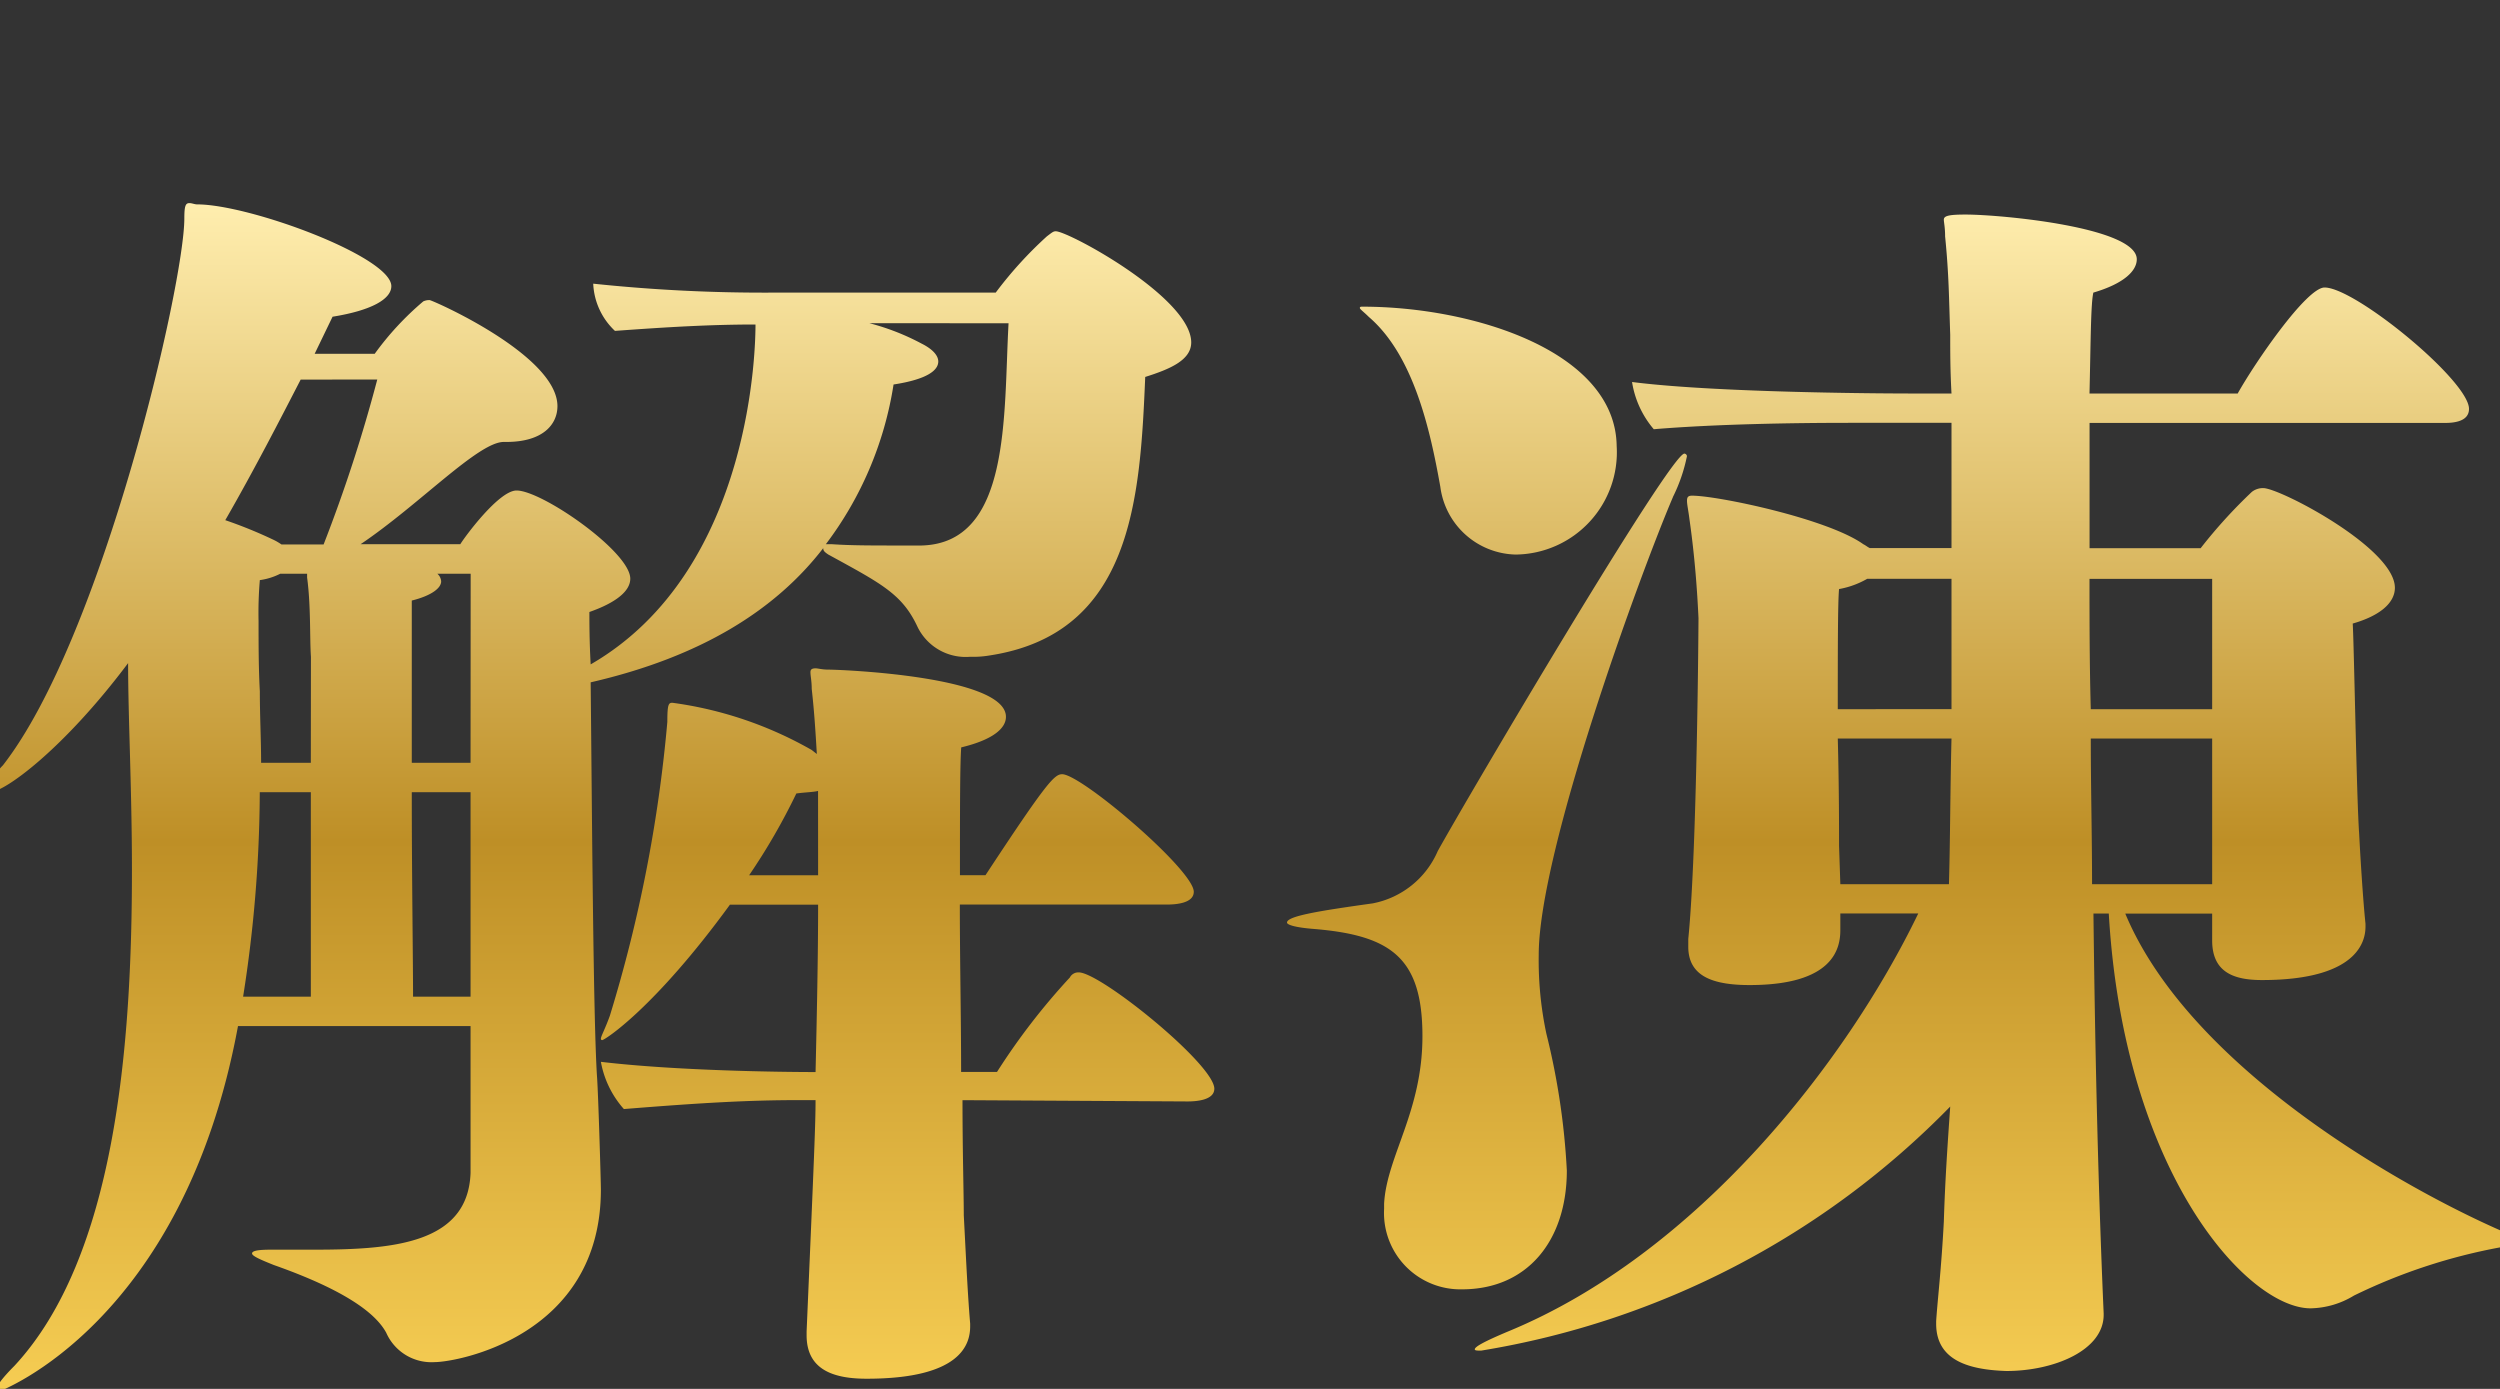 <svg xmlns="http://www.w3.org/2000/svg" xmlns:xlink="http://www.w3.org/1999/xlink" width="90" height="50" viewBox="0 0 90 50">
  <rect x="0" y="0" width="90" height="50" fill="#333333" stroke="none"/>
  <defs>
    <clipPath id="clip-path">
      <rect id="矩形_260" data-name="矩形 260" width="90" height="50" transform="translate(620 8810)" fill="none"/>
    </clipPath>
    <linearGradient id="linear-gradient" x1="0.5" x2="0.5" y2="1" gradientUnits="objectBoundingBox">
      <stop offset="0" stop-color="#ffeeaf"/>
      <stop offset="0.537" stop-color="#be8f26"/>
      <stop offset="1" stop-color="#f6cd53"/>
    </linearGradient>
  </defs>
  <g id="txtimg" transform="translate(-620 -8810)" clip-path="url(#clip-path)">
    <path id="路径_98" data-name="路径 98" d="M39.836-10.994a.347.347,0,0,0-.322.184,23.9,23.9,0,0,0-2.622,3.4H35.6c0-1.932-.046-4.094-.046-6.026H43.01c.322,0,.966-.046.966-.46,0-.782-4.048-4.232-4.738-4.232-.276,0-.552.276-2.76,3.634h-.92c0-2.208,0-4,.046-4.6,1.15-.276,1.61-.69,1.61-1.1,0-1.472-5.98-1.7-6.394-1.7-.23,0-.368-.046-.46-.046-.138,0-.184.046-.184.138,0,.138.046.322.046.6.092.828.138,1.564.184,2.346L30.222-19a13.831,13.831,0,0,0-5.014-1.7c-.138,0-.184.046-.184.69a51.344,51.344,0,0,1-2.07,10.58c-.184.506-.322.736-.322.828a.045.045,0,0,0,.046.046c.092,0,1.886-1.15,4.6-4.876h3.174c0,1.84-.046,4.048-.092,6.026-1.242,0-5.014-.046-7.728-.368a3.478,3.478,0,0,0,.828,1.7c2.852-.23,4.508-.322,6.348-.322h.552c0,.828-.046,1.932-.322,8.326V2.07c0,1.242.966,1.564,2.162,1.564,3.4,0,3.726-1.242,3.726-1.886V1.656c-.092-1.1-.138-2.162-.23-3.91,0-.782-.046-2.3-.046-4.14l8.1.046c.322,0,.966-.046.966-.46C44.712-7.682,40.618-10.994,39.836-10.994Zm-.828-26.68c-.092,0-.138.046-.322.184a14.289,14.289,0,0,0-1.84,2.024H28.888a58.651,58.651,0,0,1-6.532-.322,2.476,2.476,0,0,0,.782,1.7c1.886-.138,3.45-.23,5.06-.23,0,.6-.046,8.832-5.934,12.236-.046-.828-.046-1.518-.046-1.886.92-.322,1.472-.736,1.472-1.2,0-.966-3.174-3.174-4.094-3.174-.644,0-1.886,1.7-2.024,1.932H13.984c2.116-1.426,4.232-3.68,5.152-3.68h.092c1.334,0,1.84-.644,1.84-1.288,0-1.84-4.508-3.818-4.6-3.818a.5.5,0,0,0-.23.046,10.606,10.606,0,0,0-1.748,1.886H12.328l.644-1.334c1.426-.23,2.116-.644,2.116-1.1,0-1.058-5.106-2.944-6.992-2.944-.092,0-.184-.046-.276-.046-.138,0-.184.092-.184.552,0,2.346-2.944,15.088-6.532,19.688a1.945,1.945,0,0,0-.506.874c0,.046,0,.092.046.092.506,0,2.622-1.518,4.968-4.646,0,1.932.138,4.6.138,7.452,0,6.348-.6,13.938-4.232,17.848-.46.46-.644.736-.644.828a.1.1,0,0,0,.092.092S7.59,1.656,9.568-9.062H17.94v5.29c-.092,2.53-2.76,2.76-5.612,2.76H10.764c-.506,0-.69.046-.69.138s.322.23.782.414c1.7.6,3.5,1.426,4.048,2.438a1.779,1.779,0,0,0,1.748,1.058c.782,0,5.98-.92,5.98-6.21,0-.276-.092-3.4-.138-4.048-.138-2.024-.184-9.89-.23-14.214,4-.92,6.67-2.622,8.372-4.83,0,.092.046.138.184.23,1.932,1.058,2.668,1.426,3.22,2.622a1.928,1.928,0,0,0,1.886,1.058,3.482,3.482,0,0,0,.69-.046c5.152-.782,5.428-5.658,5.612-10.028.874-.276,1.656-.6,1.656-1.242C43.884-35.282,39.468-37.674,39.008-37.674Zm-1.7,3.312c-.184,3.312.092,7.912-3.128,8h-.966c-.782,0-1.61,0-2.254-.046h-.23a12.78,12.78,0,0,0,2.438-5.75c1.2-.184,1.61-.506,1.61-.828,0-.23-.23-.46-.6-.644a8.48,8.48,0,0,0-1.886-.736ZM30.452-14.49H27.968a22.65,22.65,0,0,0,1.7-2.944c.322-.046.6-.046.782-.092ZM14.582-32.338A54.524,54.524,0,0,1,12.65-26.4H11.132a2,2,0,0,0-.322-.184,16.2,16.2,0,0,0-1.7-.69c1.058-1.84,1.978-3.634,2.714-5.06Zm3.358,13.8H15.824V-24.38c.736-.184,1.058-.46,1.058-.69a.4.4,0,0,0-.138-.276h1.2Zm-5.75,0H10.4c0-.828-.046-1.7-.046-2.576-.046-.828-.046-1.748-.046-2.53a13.867,13.867,0,0,1,.046-1.472,2.316,2.316,0,0,0,.736-.23h.966v.138c.138,1.012.092,2.208.138,2.852Zm5.75,8.418H15.87c0-1.334-.046-4.416-.046-7.36H17.94Zm-5.75-7.36v7.36H9.752a48.088,48.088,0,0,0,.6-7.36ZM91.126-1.656C87.63-3.174,79.856-7.5,77.51-13.11h3.128v.966c0,1.15.782,1.426,1.794,1.426,3.634,0,3.726-1.564,3.726-1.932v-.092c-.092-.874-.184-2.392-.23-3.266-.092-1.334-.184-6.808-.23-7.544.966-.276,1.518-.736,1.518-1.288,0-1.426-4.14-3.588-4.738-3.588a.642.642,0,0,0-.414.138,18.221,18.221,0,0,0-1.84,2.024h-4v-4.508H89.01c.322,0,.874-.046.874-.506,0-1.012-4.094-4.37-5.2-4.37-.644,0-2.484,2.668-3.128,3.818H76.222c.046-1.932.046-3.22.138-3.634,1.1-.322,1.564-.782,1.564-1.2,0-1.15-4.876-1.61-6.164-1.61-.6,0-.782.046-.782.184,0,.092.046.276.046.6.138,1.38.138,2.208.184,3.542,0,.6,0,1.288.046,2.116H69.69s-6.716,0-9.936-.414a3.432,3.432,0,0,0,.782,1.7c2.208-.184,5.014-.23,7.038-.23h3.68v4.508H68.31c-.092-.046-.138-.092-.23-.138-1.288-.92-5.244-1.748-6.164-1.748-.138,0-.184.046-.184.184s.046.322.092.69c.184,1.288.276,2.53.322,3.542,0,0-.046,8.326-.368,11.546v.276c0,1.058.874,1.38,2.208,1.38,3.036,0,3.266-1.334,3.266-1.978v-.6h2.806C67.482-7.774,62.1-.874,55.292,1.932c-.874.368-1.2.552-1.2.644,0,.046.092.046.23.046A30.437,30.437,0,0,0,71.208-6.164c-.092,1.334-.184,2.622-.23,4.14-.092,1.748-.23,2.852-.276,3.588v.092c0,1.334,1.2,1.656,2.53,1.7,1.7,0,3.5-.736,3.5-2.024V1.288c-.23-5.244-.322-10.488-.368-14.4h.552C77.464-3.726,81.926,1.1,84.18,1.1a3.1,3.1,0,0,0,1.564-.46A20.378,20.378,0,0,1,91.034-1.1c.46-.092.6-.184.6-.276C91.632-1.426,91.4-1.518,91.126-1.656ZM59.2-29.946c-.046-3.4-5.152-5.014-9.154-5.014-.046,0-.092,0-.092.046s.138.138.322.322c1.61,1.38,2.208,4.048,2.576,6.118a2.8,2.8,0,0,0,2.714,2.438A3.683,3.683,0,0,0,59.2-29.946Zm2.024,1.84a5.9,5.9,0,0,0,.506-1.472.1.1,0,0,0-.092-.092c-.506,0-7.728,12.236-8.878,14.306a3.208,3.208,0,0,1-2.346,1.886c-1.978.276-3.082.46-3.082.69,0,.092.368.184.966.23,2.806.23,3.91,1.058,3.91,3.864,0,2.714-1.288,4.324-1.38,6.026v.184a2.749,2.749,0,0,0,2.806,2.9c2.346,0,3.772-1.748,3.772-4.278a25.768,25.768,0,0,0-.736-4.922,12.717,12.717,0,0,1-.276-2.852C56.4-15.364,60.03-25.3,61.226-28.106ZM80.638-20.47h-4.37c-.046-1.656-.046-3.22-.046-4.692h4.416Zm0,4.738v1.564H76.314c0-1.748-.046-3.5-.046-5.244h4.37Zm-9.384-9.43v4.692H67.16c0-1.978,0-3.864.046-4.324a3.135,3.135,0,0,0,1.012-.368Zm0,5.75c-.046,1.84-.046,3.634-.092,5.244h-3.91l-.046-1.38c0-.6,0-2.162-.046-3.864Z" transform="translate(619 8856)" fill="url(#linear-gradient)"/>
  </g>
</svg>

